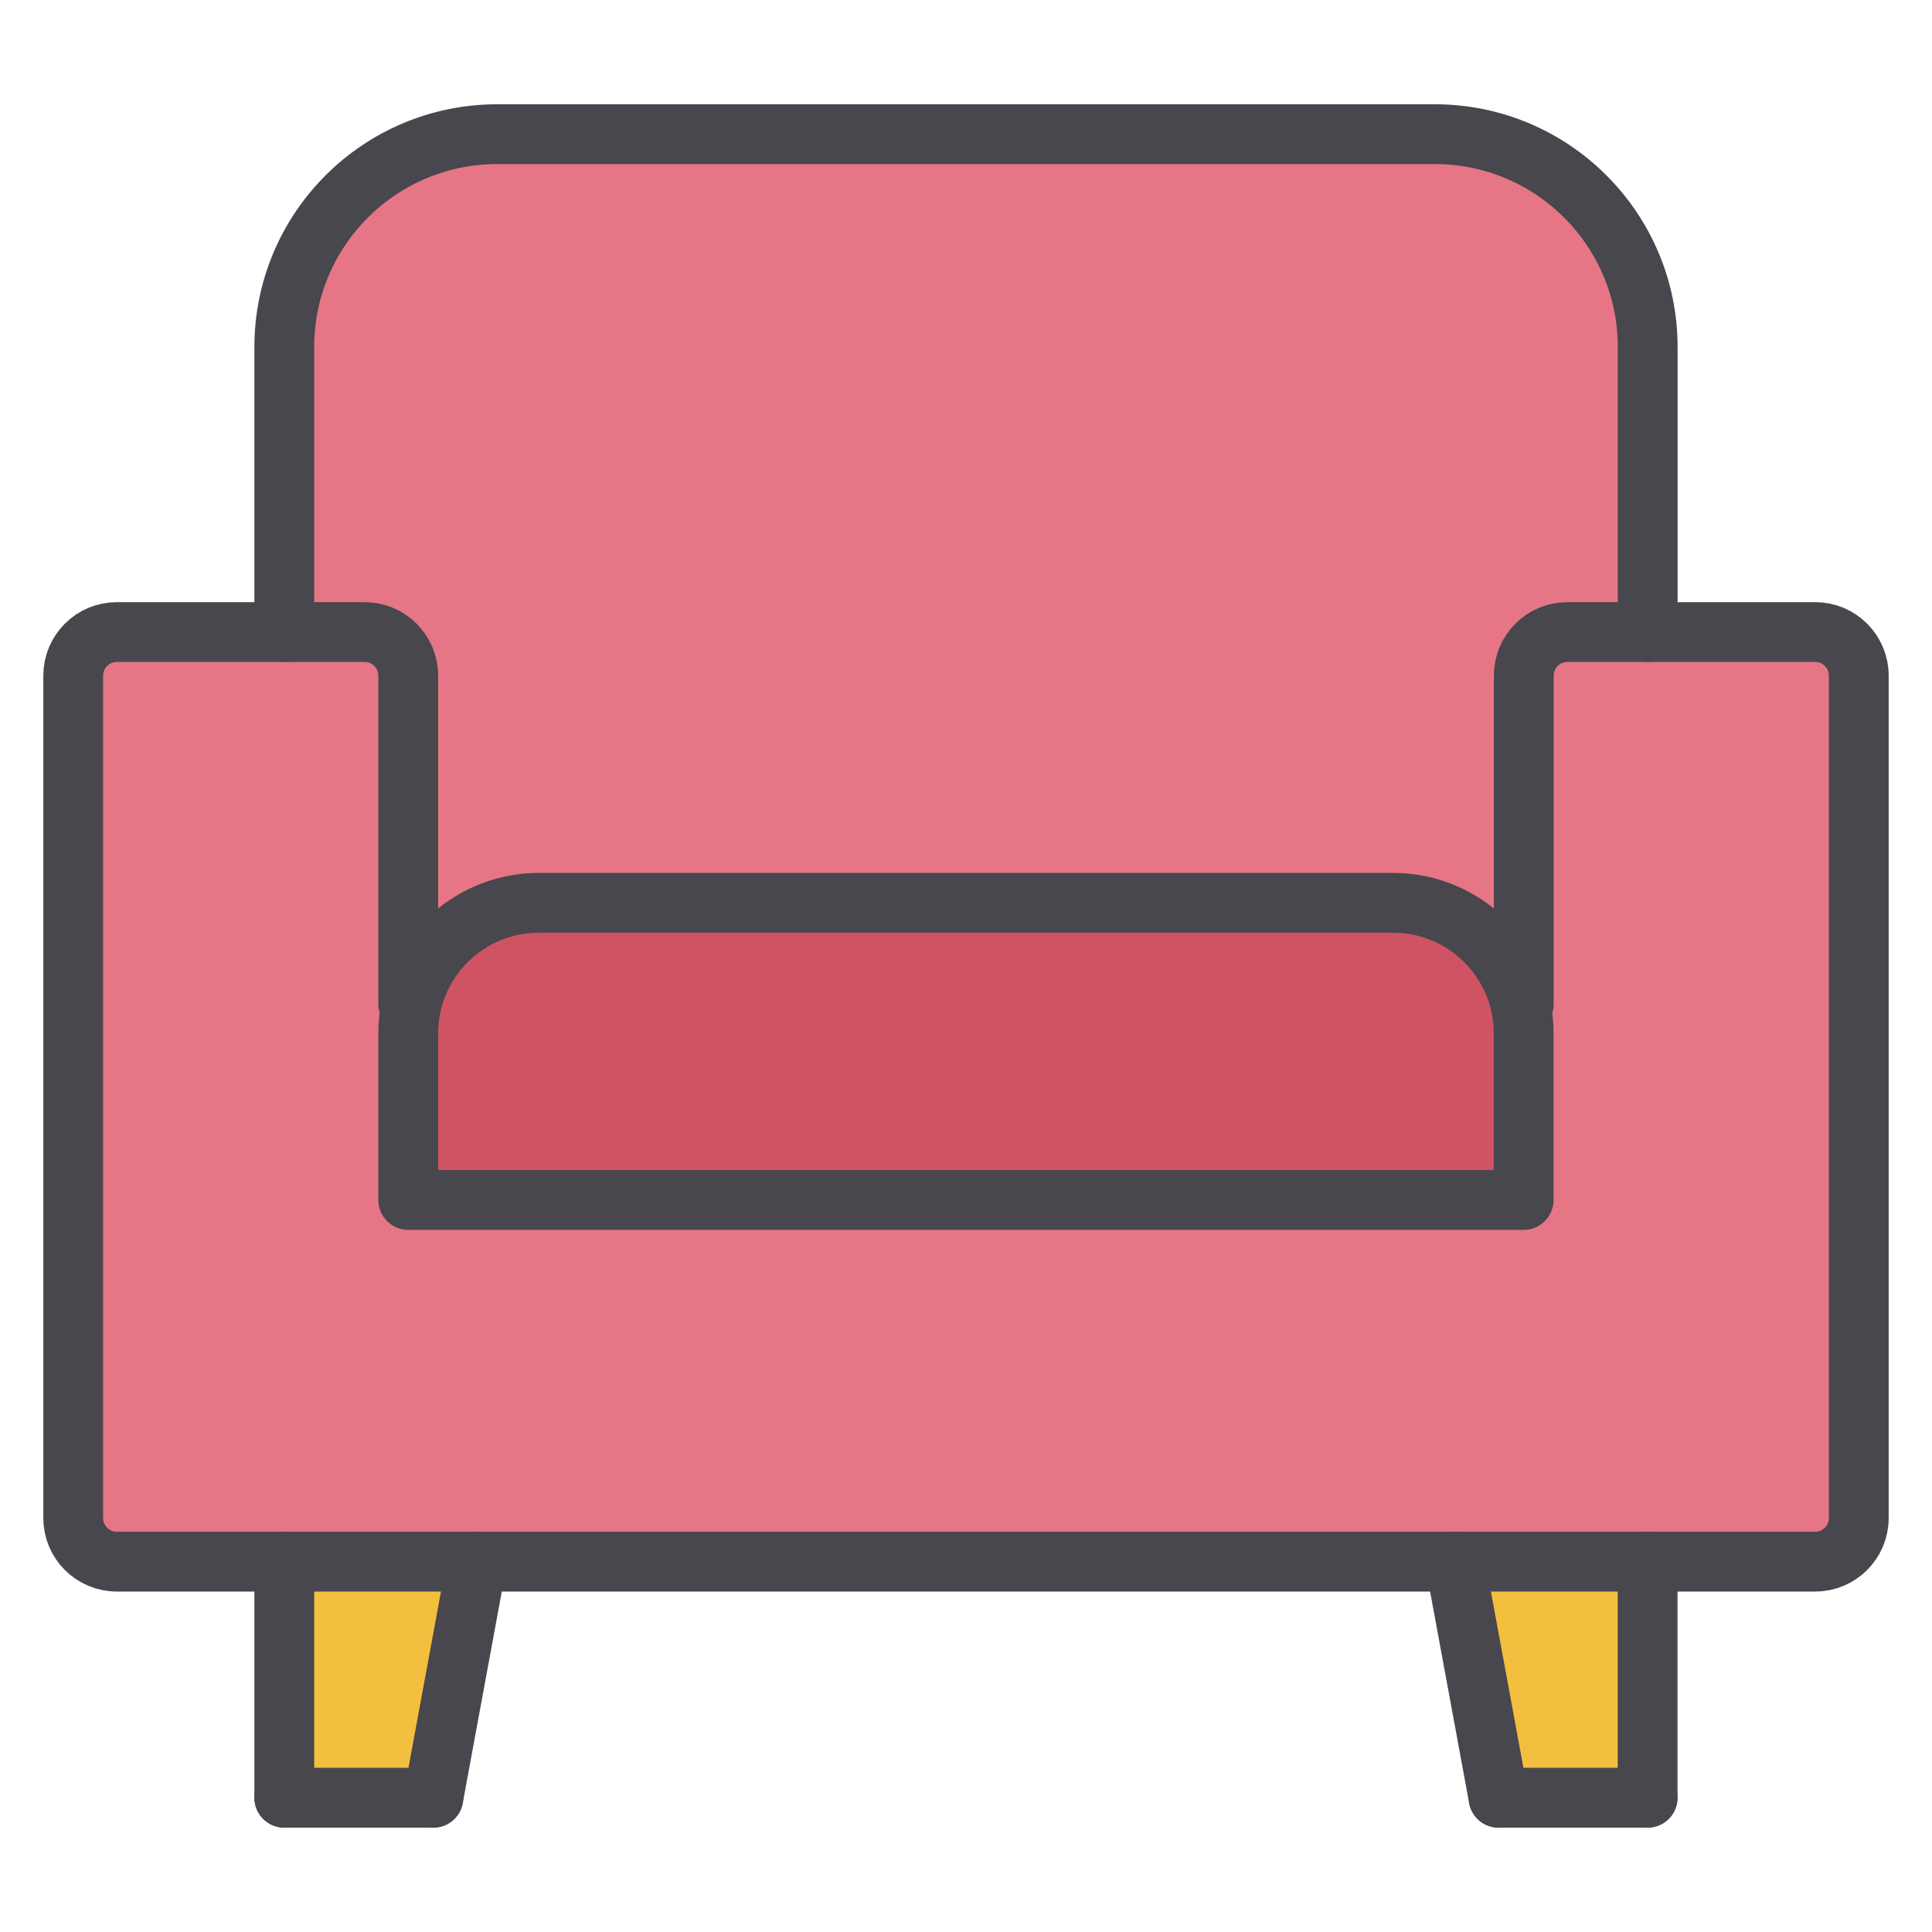 <?xml version="1.0" encoding="UTF-8"?><svg id="Layer_1" xmlns="http://www.w3.org/2000/svg" viewBox="0 0 200 200"><defs><style>.cls-1{fill:#e67685;}.cls-2{fill:#f3bf3f;}.cls-3{fill:#cf5362;}.cls-4{fill:none;stroke:#47474d;stroke-linecap:round;stroke-linejoin:round;stroke-width:6.19px;}</style></defs><polyline class="cls-2" points="49.37 161.66 44.86 186.1 29.43 186.1 29.43 161.66"/><polyline class="cls-2" points="150.62 161.66 155.13 186.1 170.56 186.1 170.56 161.66"/><path class="cls-1" d="M42.26,69.94v37.04c0-7.47,6.06-13.52,13.52-13.52h88.43c7.47,0,13.52,6.05,13.52,13.52v17.24h0v-54.28c0-2.49,2.02-4.51,4.51-4.51h8.32v-29.49c0-12.17-9.87-22.04-22.04-22.04H51.47c-12.17,0-22.04,9.87-22.04,22.04v29.49h8.32c2.49,0,4.51,2.02,4.51,4.51Z"/><path class="cls-3" d="M144.21,93.46H55.79c-7.47,0-13.52,6.05-13.52,13.52v17.24h115.47v-17.24c0-7.47-6.06-13.52-13.52-13.52Z"/><path class="cls-1" d="M187.91,65.43h-25.66c-2.49,0-4.51,2.02-4.51,4.51v54.28H42.26v-54.28c0-2.49-2.02-4.51-4.51-4.51H12.09c-2.49,0-4.51,2.02-4.51,4.51v87.21c0,2.49,2.02,4.51,4.51,4.51h175.82c2.49,0,4.51-2.02,4.51-4.51v-87.21c0-2.49-2.02-4.51-4.51-4.51Z"/><line class="cls-4" x1="29.43" y1="161.66" x2="29.43" y2="186.1"/><line class="cls-4" x1="29.43" y1="186.1" x2="44.86" y2="186.1"/><line class="cls-4" x1="44.86" y1="186.1" x2="49.37" y2="161.66"/><line class="cls-4" x1="170.56" y1="161.66" x2="170.56" y2="186.1"/><line class="cls-4" x1="170.56" y1="186.1" x2="155.13" y2="186.1"/><line class="cls-4" x1="155.13" y1="186.1" x2="150.62" y2="161.66"/><path class="cls-4" d="M29.43,65.43v-29.5c0-12.17,9.87-22.04,22.04-22.04h97.06c12.17,0,22.04,9.87,22.04,22.04v29.5"/><path class="cls-4" d="M42.26,124.22v-17.24c0-7.47,6.06-13.52,13.52-13.52h88.43c7.47,0,13.52,6.05,13.52,13.52v17.24H42.26Z"/><path class="cls-4" d="M157.74,103.92v-33.98c0-2.49,2.02-4.51,4.51-4.51h25.66c2.49,0,4.51,2.02,4.51,4.51v87.21c0,2.49-2.02,4.51-4.51,4.51h-87.91,0H12.09c-2.49,0-4.51-2.02-4.51-4.51v-87.21c0-2.49,2.02-4.51,4.51-4.51h25.66c2.49,0,4.51,2.02,4.51,4.51v33.98"/></svg>